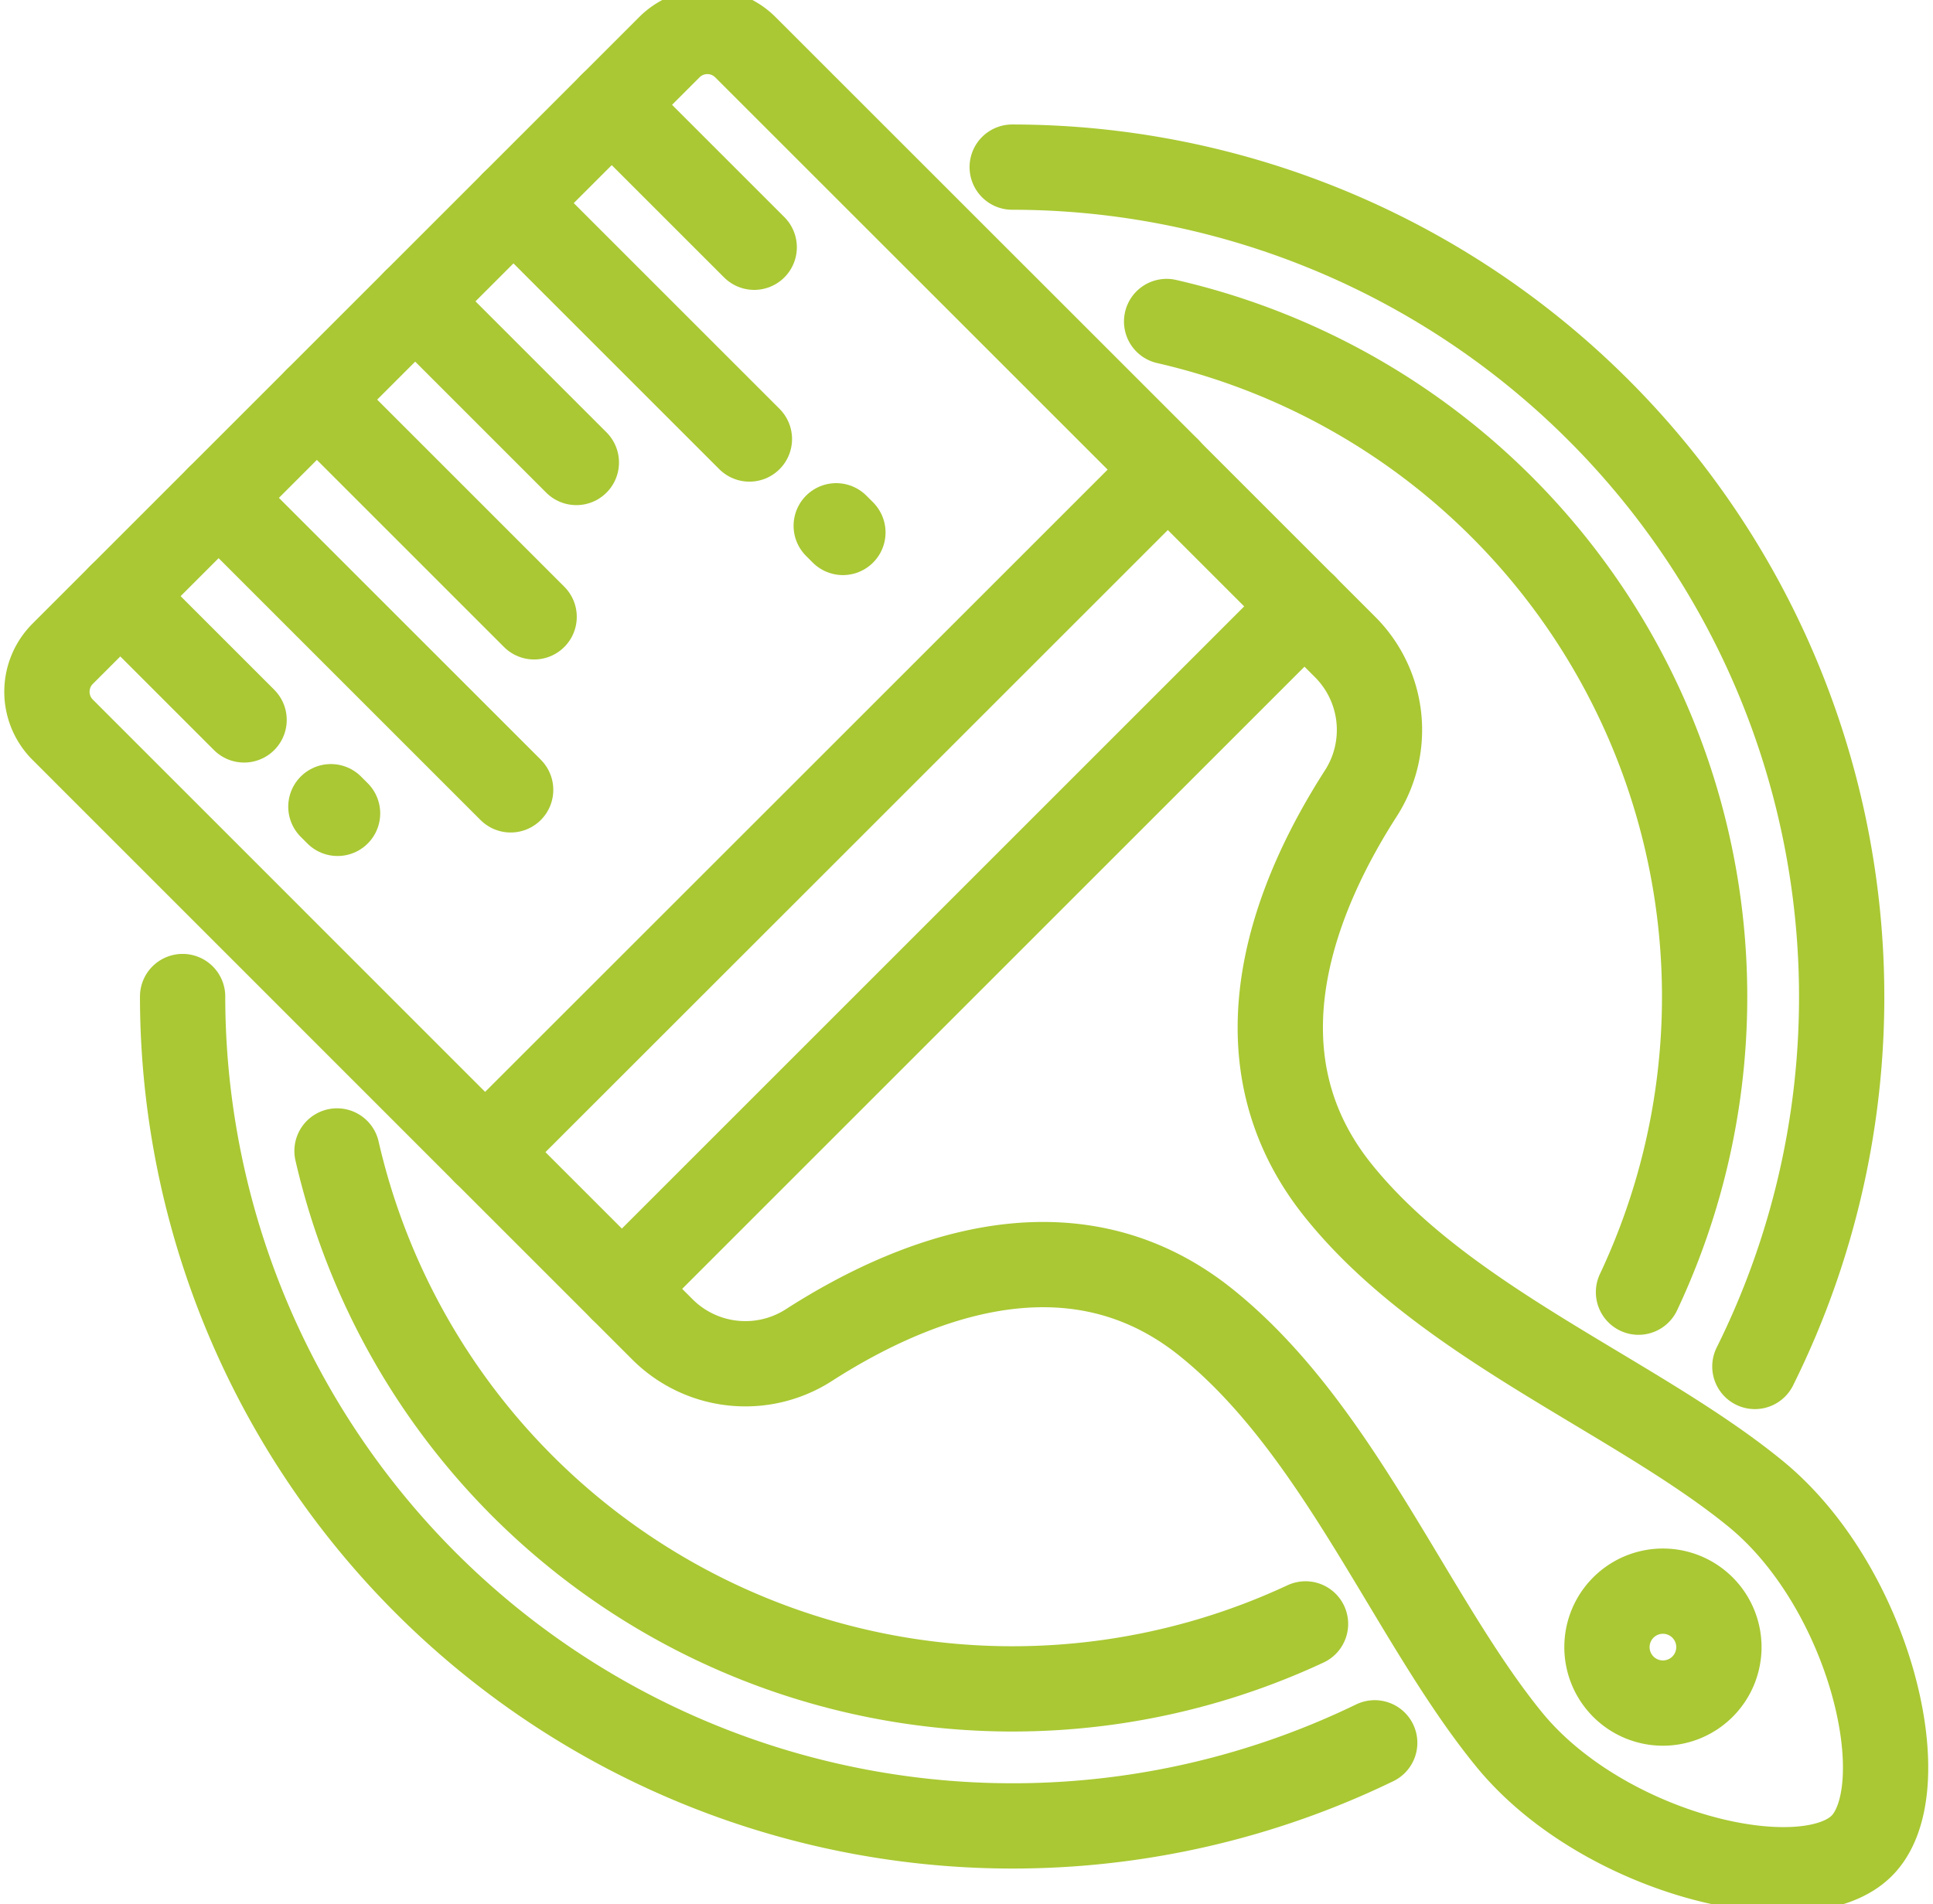 <svg xmlns="http://www.w3.org/2000/svg" xmlns:xlink="http://www.w3.org/1999/xlink" width="68" height="67" viewBox="0 0 68 67">
  <defs>
    <clipPath id="clip-path">
      <rect id="Rectangle_4253" data-name="Rectangle 4253" width="68" height="67" transform="translate(-0.438 0.303)" fill="none" stroke="#a9c833" stroke-width="3"/>
    </clipPath>
  </defs>
  <g id="finish" transform="translate(0.438 -0.303)">
    <g id="Group_2136" data-name="Group 2136" transform="translate(0 0)" clip-path="url(#clip-path)">
      <path id="Path_8182" data-name="Path 8182" d="M175.455,175.456c2-2,.308-9.1-3.746-12.4-4.229-3.451-10.932-5.985-14.683-10.675-3.905-4.883-1.326-10.629.805-13.949a4.128,4.128,0,0,0-.544-5.155l-6.241-6.241-12.008,12.008h0L127.03,151.047l6.241,6.241a4.128,4.128,0,0,0,5.155.544c3.32-2.131,9.066-4.71,13.949-.805,4.69,3.751,7.224,10.454,10.675,14.683C166.358,175.764,173.456,177.454,175.455,175.456Z" transform="translate(-110.402 -110.205)" fill="none" stroke="#a9c833" stroke-linecap="round" stroke-linejoin="round" stroke-width="3"/>
      <path id="Path_8183" data-name="Path 8183" d="M48.7,24.681,33.834,9.818a1.89,1.89,0,0,0-2.672,0L9.818,31.162a1.89,1.89,0,0,0,0,2.672L24.681,48.7" transform="translate(-8.052 -7.855)" fill="none" stroke="#a9c833" stroke-linecap="round" stroke-linejoin="round" stroke-width="3"/>
      <line id="Line_113" data-name="Line 113" y1="24.016" x2="24.016" transform="translate(21.439 21.636)" fill="none" stroke="#a9c833" stroke-linecap="round" stroke-linejoin="round" stroke-width="3"/>
      <path id="Path_8184" data-name="Path 8184" d="M431.867,429.082a1.969,1.969,0,1,0,0,2.784A1.969,1.969,0,0,0,431.867,429.082Z" transform="translate(-372.413 -372.216)" fill="none" stroke="#a9c833" stroke-linecap="round" stroke-linejoin="round" stroke-width="3"/>
      <line id="Line_114" data-name="Line 114" x2="4.355" y2="4.355" transform="translate(3.794 21.279)" fill="none" stroke="#a9c833" stroke-linecap="round" stroke-linejoin="round" stroke-width="3"/>
      <line id="Line_115" data-name="Line 115" x2="10.274" y2="10.274" transform="translate(7.252 17.821)" fill="none" stroke="#a9c833" stroke-linecap="round" stroke-linejoin="round" stroke-width="3"/>
      <line id="Line_116" data-name="Line 116" x2="7.643" y2="7.643" transform="translate(10.709 14.364)" fill="none" stroke="#a9c833" stroke-linecap="round" stroke-linejoin="round" stroke-width="3"/>
      <line id="Line_117" data-name="Line 117" x2="5.67" y2="5.67" transform="translate(14.167 10.906)" fill="none" stroke="#a9c833" stroke-linecap="round" stroke-linejoin="round" stroke-width="3"/>
      <line id="Line_118" data-name="Line 118" x2="8.301" y2="8.301" transform="translate(17.624 7.449)" fill="none" stroke="#a9c833" stroke-linecap="round" stroke-linejoin="round" stroke-width="3"/>
      <line id="Line_119" data-name="Line 119" x2="5.012" y2="5.012" transform="translate(21.082 3.991)" fill="none" stroke="#a9c833" stroke-linecap="round" stroke-linejoin="round" stroke-width="3"/>
      <path id="Path_8185" data-name="Path 8185" d="M87.668,294.935a29.2,29.2,0,0,1-41.936-26.258" transform="translate(-39.746 -233.31)" fill="none" stroke="#a9c833" stroke-linecap="round" stroke-linejoin="round" stroke-width="3"/>
      <path id="Path_8186" data-name="Path 8186" d="M268.676,45.732a29.2,29.2,0,0,1,26.126,42.2" transform="translate(-233.506 -39.549)" fill="none" stroke="#a9c833" stroke-linecap="round" stroke-linejoin="round" stroke-width="3"/>
      <path id="Path_8187" data-name="Path 8187" d="M121.295,326.823a24.379,24.379,0,0,1-34.07-16.641" transform="translate(-75.807 -269.382)" fill="none" stroke="#a9c833" stroke-linecap="round" stroke-linejoin="round" stroke-width="3"/>
      <path id="Path_8188" data-name="Path 8188" d="M310.171,87.222a24.379,24.379,0,0,1,16.6,34.154" transform="translate(-269.569 -75.607)" fill="none" stroke="#a9c833" stroke-linecap="round" stroke-linejoin="round" stroke-width="3"/>
      <line id="Line_120" data-name="Line 120" x2="0.235" y2="0.235" transform="translate(11.202 28.687)" fill="none" stroke="#a9c833" stroke-linecap="round" stroke-linejoin="round" stroke-width="3"/>
      <line id="Line_121" data-name="Line 121" x2="0.235" y2="0.235" transform="translate(28.979 18.803)" fill="none" stroke="#a9c833" stroke-linecap="round" stroke-linejoin="round" stroke-width="3"/>
    </g>
  </g>
</svg>
